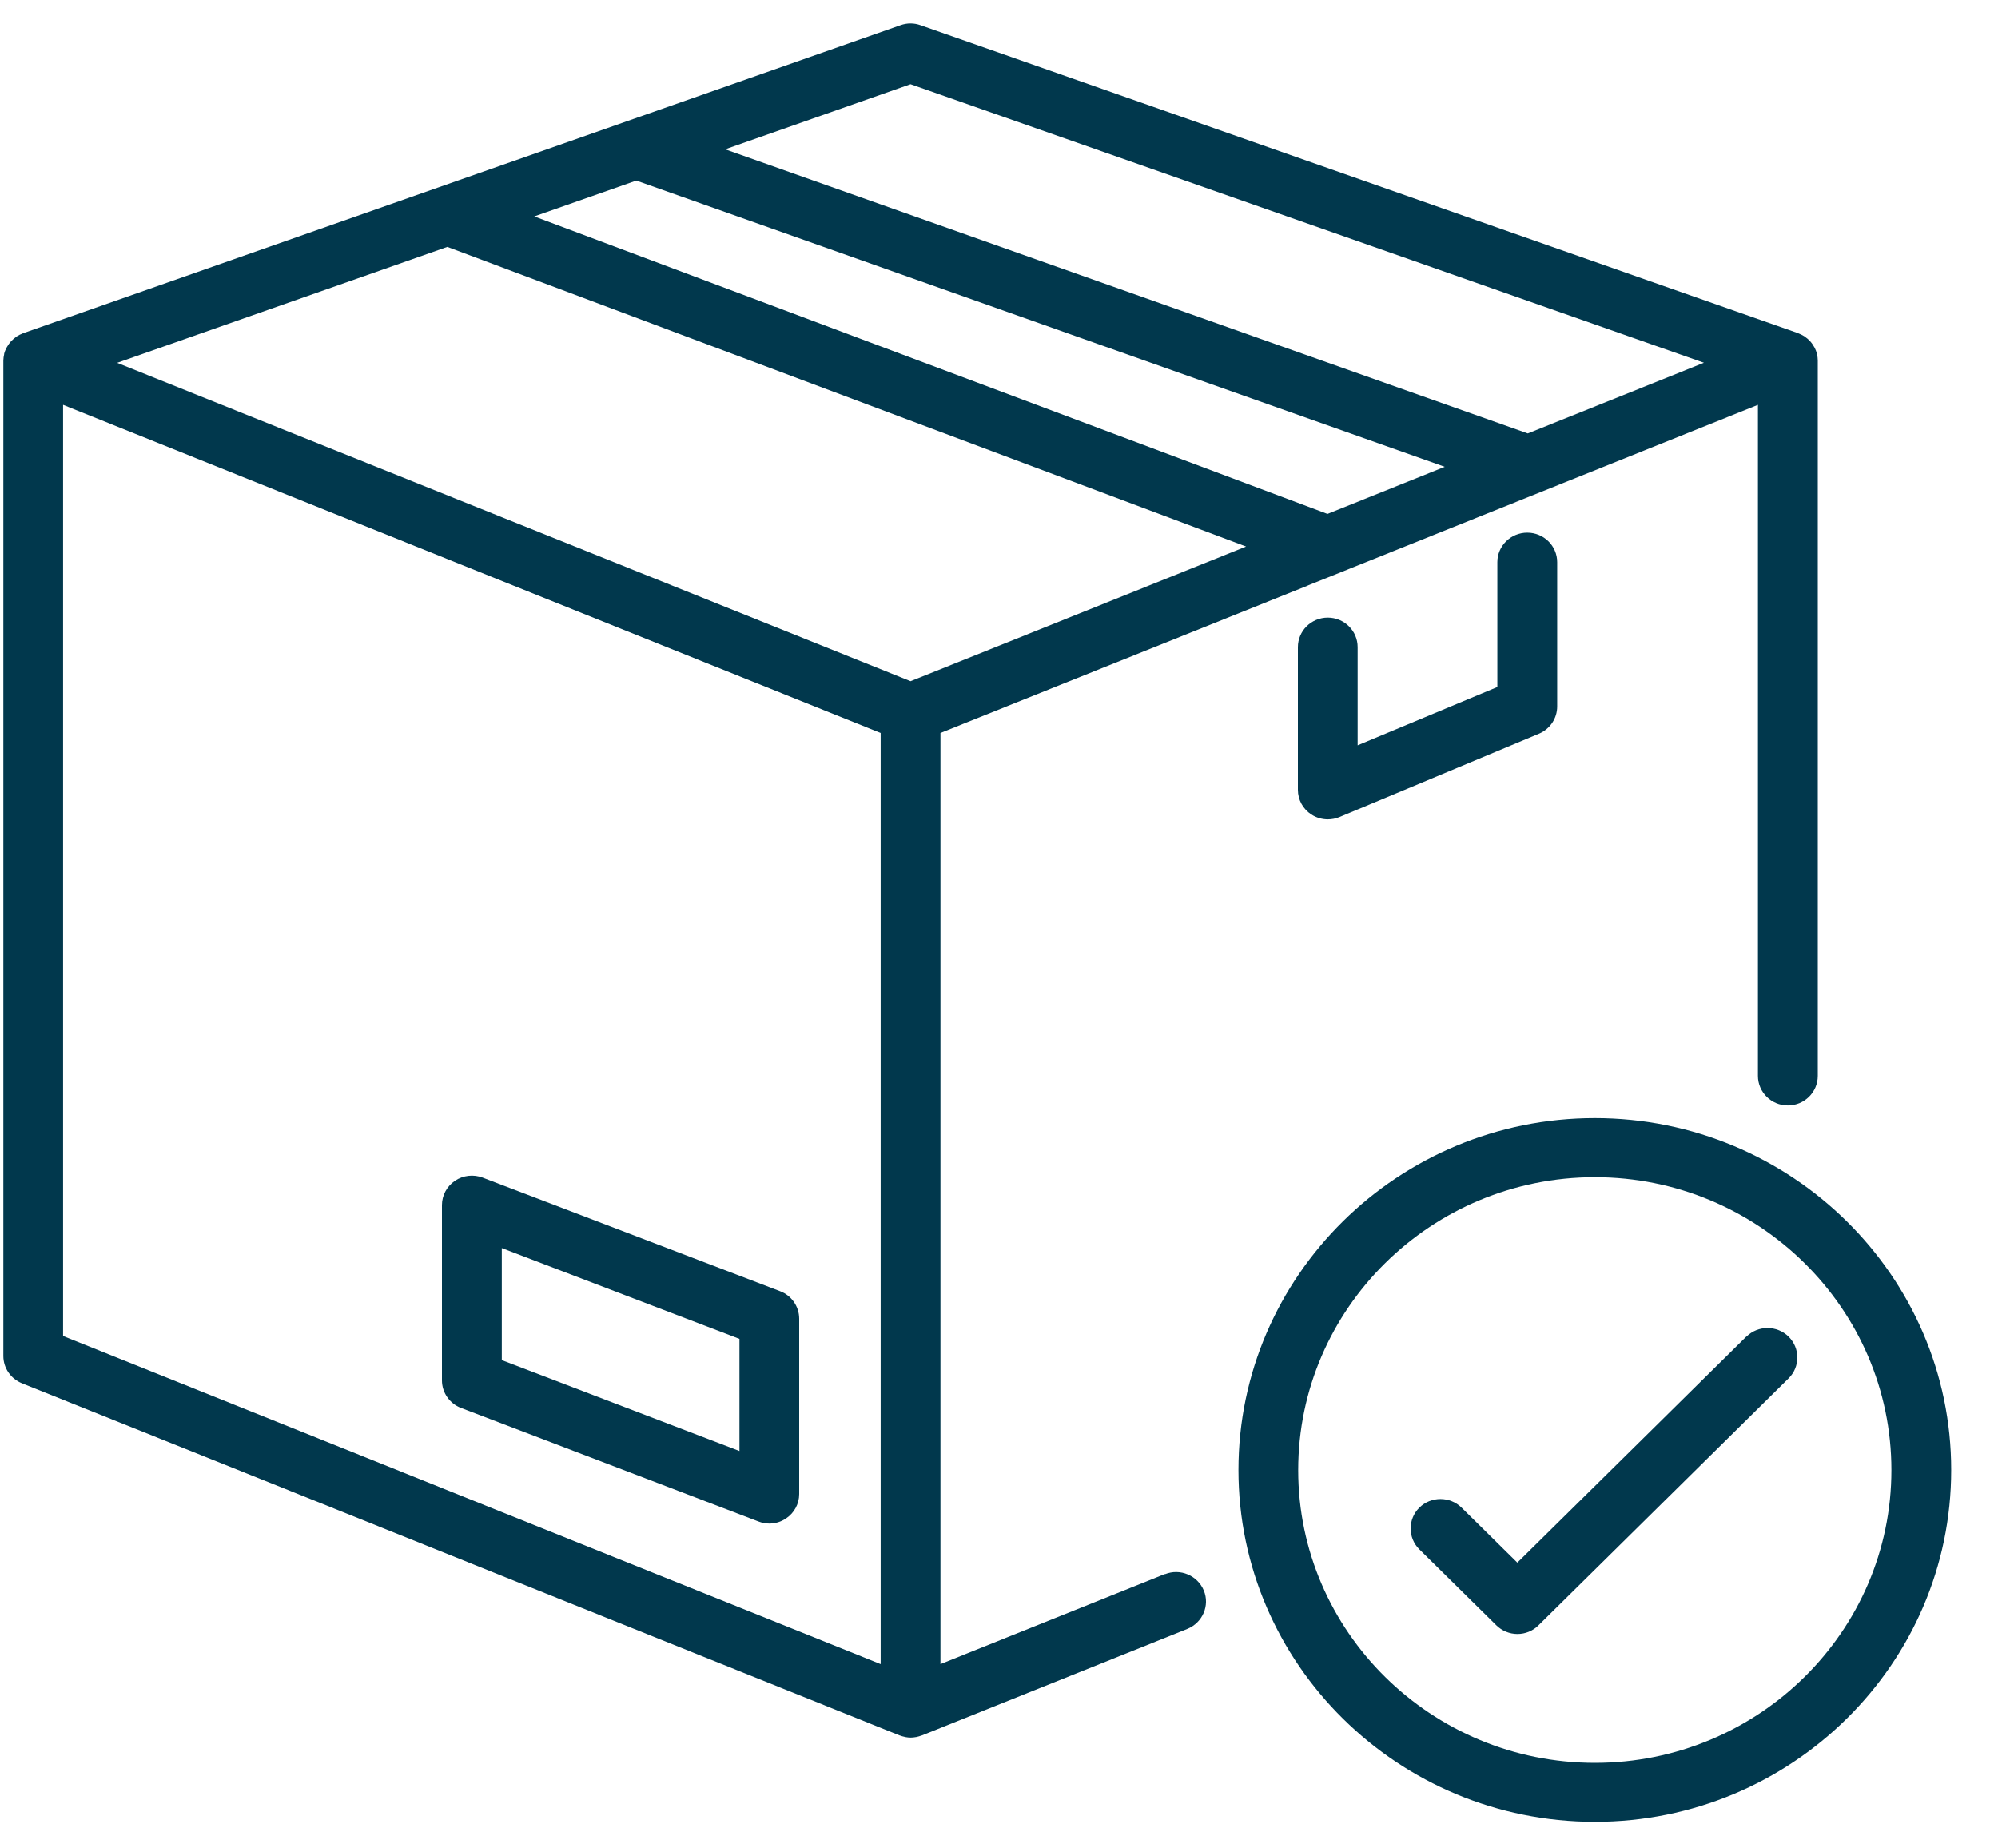 <svg width="40" height="37" viewBox="0 0 40 37" fill="none" xmlns="http://www.w3.org/2000/svg">
<g clip-path="url(#clip0_102_990)">
<path d="M23.321 31.508L18.828 33.311V14.672L26.178 11.723C26.178 11.723 26.186 11.719 26.19 11.717L35.194 8.104V21.537C35.194 21.864 35.462 22.129 35.793 22.129C36.123 22.129 36.392 21.864 36.392 21.537V7.226C36.392 7.226 36.392 7.217 36.392 7.213C36.392 7.17 36.386 7.13 36.376 7.089C36.376 7.087 36.376 7.083 36.376 7.081C36.364 7.039 36.349 6.998 36.329 6.96C36.323 6.948 36.315 6.938 36.309 6.927C36.294 6.9 36.276 6.875 36.255 6.849C36.245 6.838 36.235 6.828 36.225 6.817C36.204 6.793 36.178 6.772 36.151 6.753C36.143 6.747 36.137 6.739 36.129 6.735C36.126 6.733 36.122 6.732 36.12 6.73C36.084 6.708 36.047 6.689 36.008 6.674C36.004 6.674 36 6.67 35.996 6.668L18.429 0.504C18.3 0.457 18.157 0.457 18.028 0.504L0.463 6.67C0.459 6.67 0.455 6.674 0.451 6.676C0.412 6.691 0.375 6.708 0.339 6.732C0.336 6.733 0.332 6.735 0.33 6.737C0.322 6.743 0.316 6.749 0.308 6.755C0.283 6.774 0.257 6.795 0.234 6.819C0.224 6.828 0.214 6.84 0.204 6.851C0.185 6.876 0.165 6.902 0.15 6.929C0.144 6.94 0.136 6.95 0.13 6.962C0.11 7 0.093 7.041 0.083 7.083C0.083 7.085 0.083 7.089 0.083 7.091C0.073 7.132 0.069 7.172 0.067 7.215C0.067 7.219 0.067 7.224 0.067 7.228V27.143C0.067 27.383 0.214 27.599 0.441 27.69L18.006 34.737C18.006 34.737 18.02 34.741 18.026 34.743C18.049 34.753 18.075 34.759 18.098 34.764C18.108 34.766 18.118 34.77 18.13 34.772C18.163 34.778 18.198 34.782 18.232 34.782C18.267 34.782 18.3 34.778 18.333 34.772C18.343 34.772 18.353 34.768 18.363 34.766C18.388 34.761 18.412 34.753 18.435 34.745C18.441 34.743 18.447 34.741 18.455 34.739L23.771 32.606C24.076 32.482 24.225 32.138 24.1 31.837C23.974 31.535 23.626 31.389 23.321 31.512V31.508ZM2.346 7.263L8.956 4.942L24.947 10.94L18.23 13.636L2.346 7.263ZM12.739 3.615L28.924 9.344L26.576 10.287L10.696 4.332L12.739 3.615ZM18.23 1.686L34.113 7.261L30.586 8.676L14.518 2.989L18.228 1.686H18.23ZM1.263 8.104L17.631 14.672V33.311L1.263 26.743V8.104Z" fill="#01384D"/>
<path d="M26.583 12.363C26.253 12.363 25.984 12.627 25.984 12.954V15.81C25.984 16.009 26.084 16.192 26.253 16.303C26.352 16.368 26.468 16.401 26.583 16.401C26.662 16.401 26.742 16.386 26.816 16.355L30.809 14.687C31.03 14.595 31.175 14.38 31.175 14.142V11.253C31.175 10.927 30.907 10.662 30.576 10.662C30.245 10.662 29.977 10.927 29.977 11.253V13.752L27.18 14.919V12.954C27.18 12.627 26.912 12.363 26.581 12.363H26.583Z" fill="#01384D"/>
<path d="M15.619 25.847L9.662 23.572C9.478 23.503 9.271 23.526 9.108 23.636C8.946 23.746 8.848 23.928 8.848 24.123V27.632C8.848 27.875 9.001 28.096 9.23 28.183L15.186 30.457C15.257 30.484 15.329 30.498 15.401 30.498C15.521 30.498 15.638 30.463 15.74 30.393C15.902 30.283 16 30.102 16 29.907V26.397C16 26.154 15.848 25.933 15.619 25.847ZM14.804 29.045L10.046 27.226V24.983L14.804 26.801V29.045Z" fill="#01384D"/>
<path d="M31.929 22.382C27.995 22.382 24.794 25.541 24.794 29.425C24.794 33.309 27.995 36.469 31.929 36.469C35.863 36.469 39.063 33.309 39.063 29.425C39.063 25.541 35.863 22.382 31.929 22.382ZM31.929 35.288C28.654 35.288 25.99 32.658 25.99 29.427C25.99 26.196 28.654 23.564 31.929 23.564C35.204 23.564 37.866 26.194 37.866 29.427C37.866 32.66 35.202 35.288 31.929 35.288Z" fill="#01384D"/>
<path d="M34.961 26.755L30.377 31.28L29.261 30.179C29.028 29.949 28.648 29.949 28.415 30.179C28.183 30.409 28.183 30.784 28.415 31.014L29.956 32.534C30.067 32.644 30.22 32.708 30.379 32.708C30.537 32.708 30.69 32.646 30.801 32.534L35.808 27.591C36.041 27.361 36.041 26.986 35.808 26.756C35.575 26.526 35.196 26.526 34.963 26.756L34.961 26.755Z" fill="#01384D"/>
</g>
<defs>
<clipPath id="clip0_102_990">
<rect width="39" height="36" fill="white" transform="translate(0.065 0.469)"/>
</clipPath>
</defs>
</svg>
